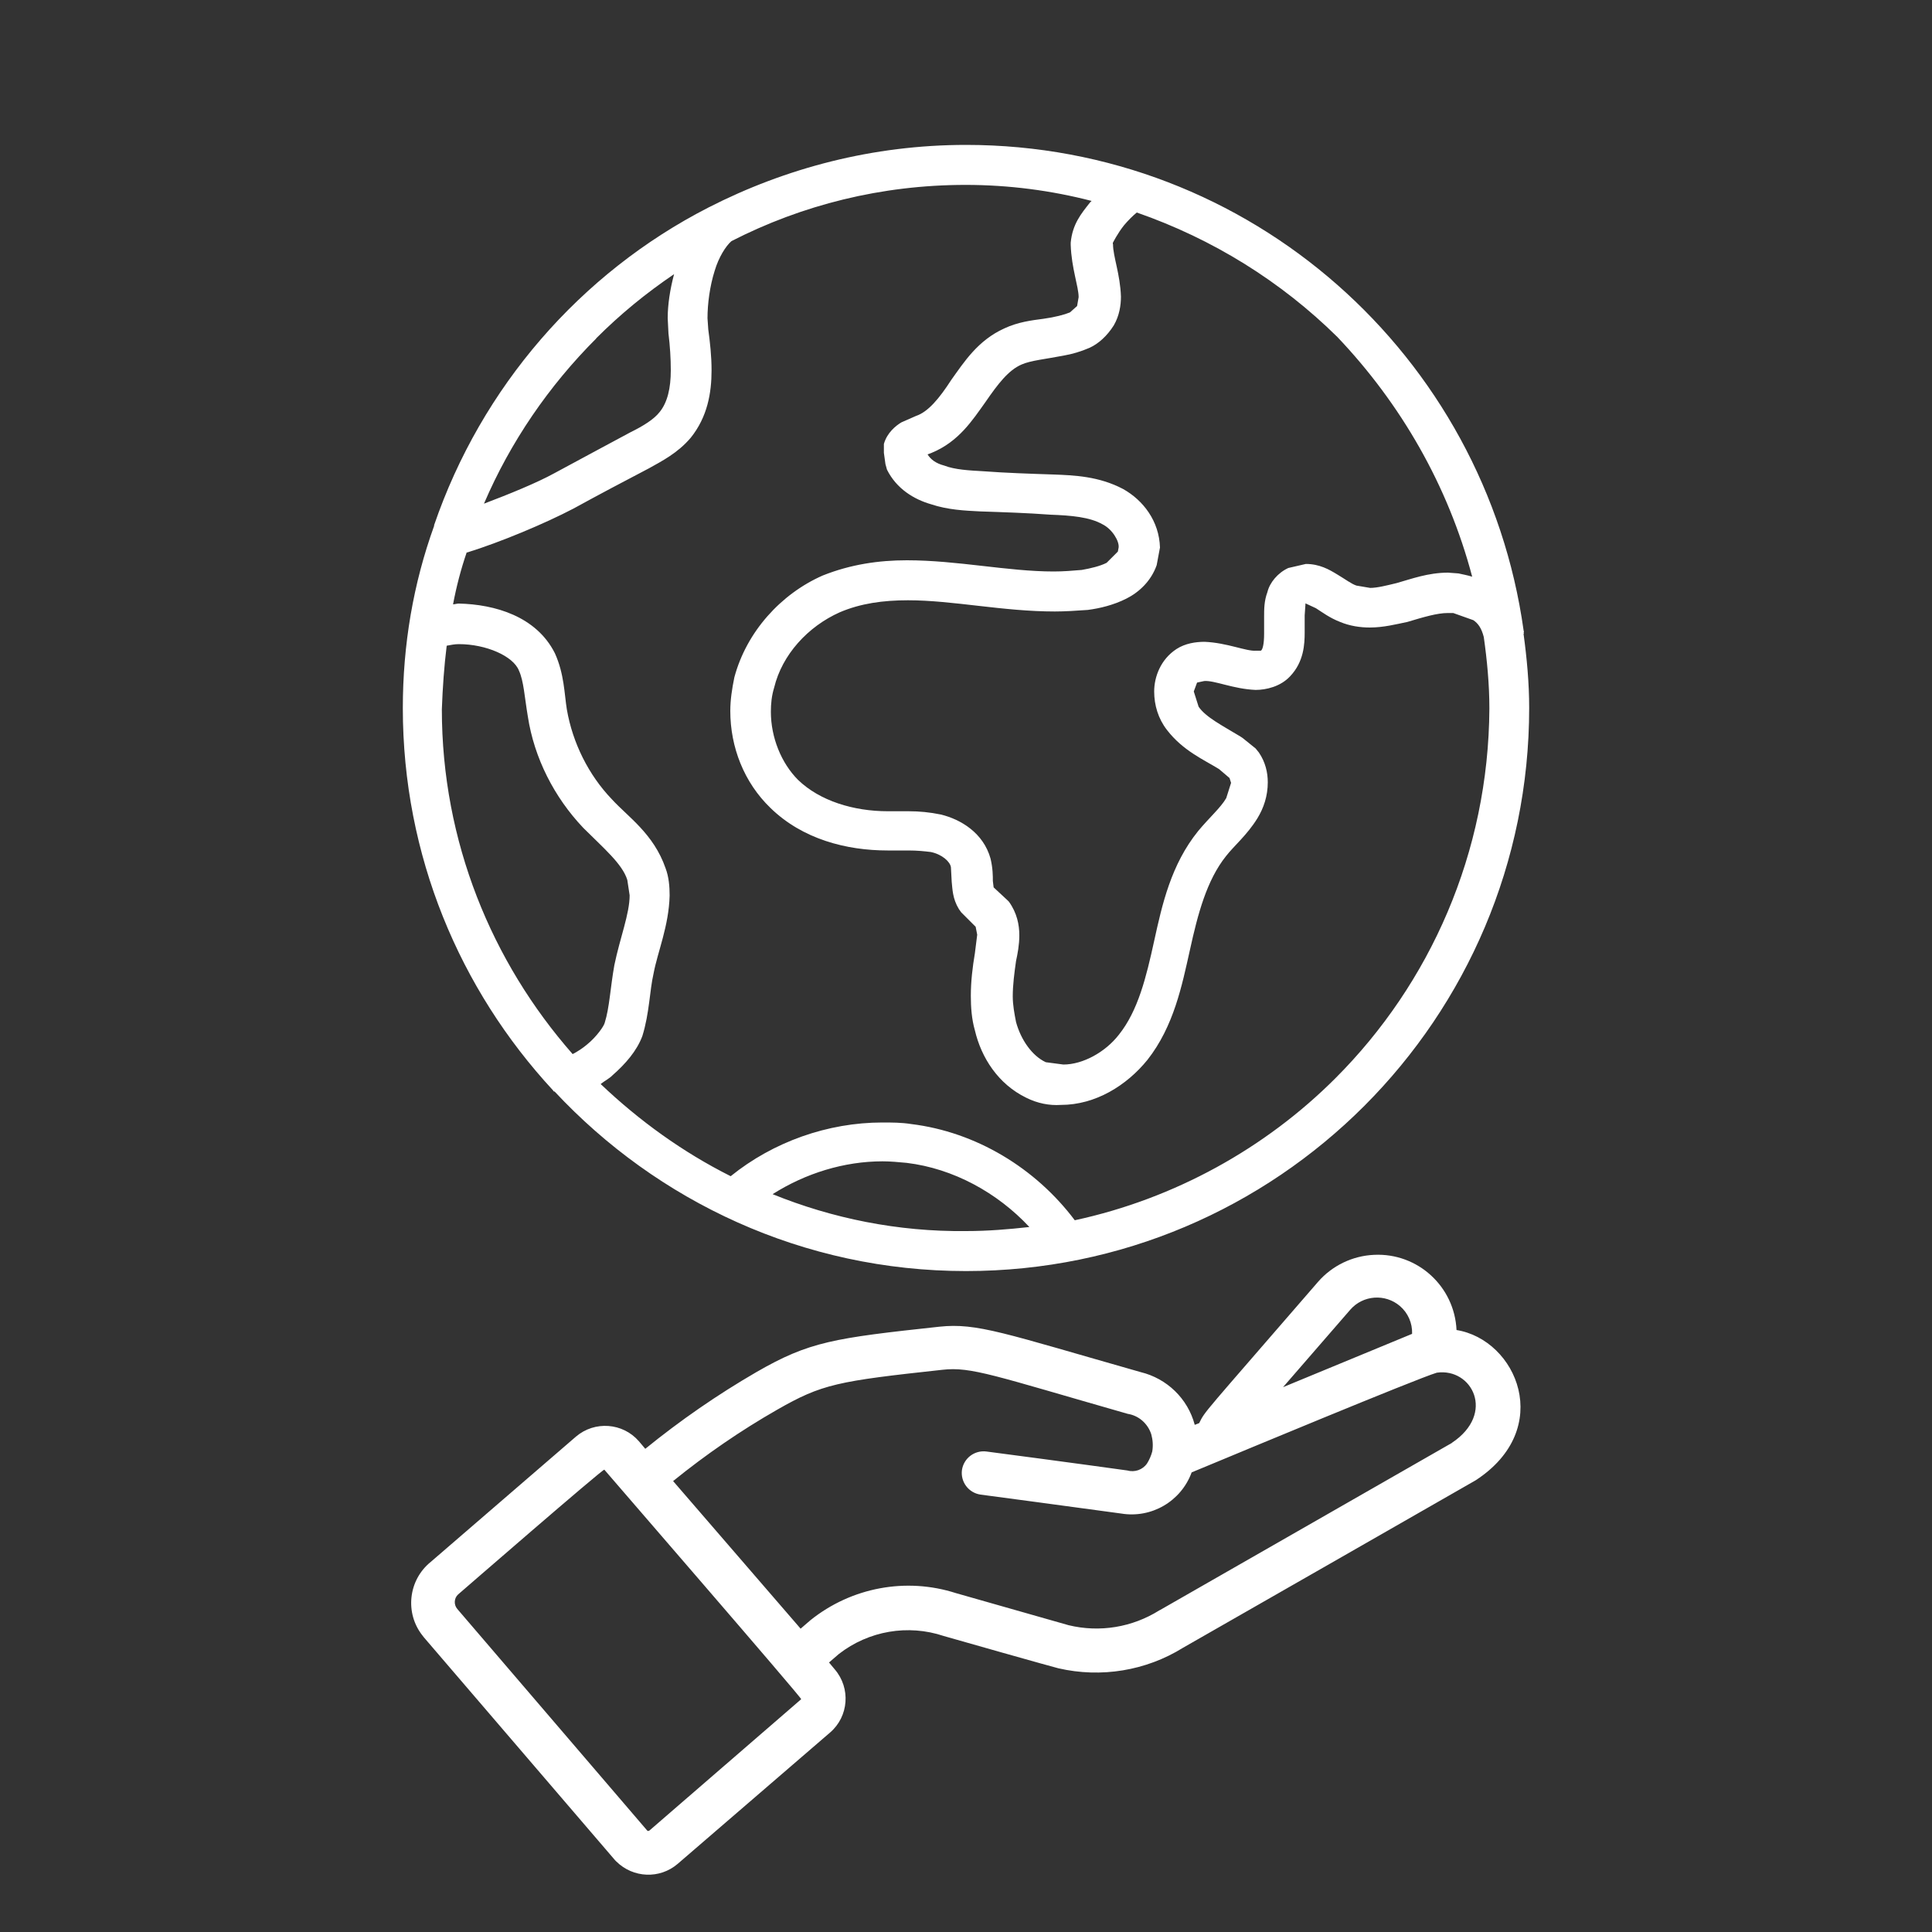 <?xml version="1.0" encoding="UTF-8"?><svg id="Vectorise" xmlns="http://www.w3.org/2000/svg" viewBox="0 0 100 100"><rect x="0" y="0" width="100" height="100" fill="#333333" stroke="none"/><defs><style>.cls-1{fill:#fff;}</style></defs><path class="cls-1" d="M75.39,68.85c-.1-2.26-2.01-4.01-4.27-3.9-1.12,.05-2.17,.56-2.9,1.4-6.03,6.97-5.83,6.66-6.15,7.31l-.23,.09c-.36-1.36-1.44-2.4-2.8-2.73-7.06-2.01-8.47-2.56-10.42-2.35-5.47,.59-6.73,.77-9.47,2.35-2.02,1.17-3.94,2.5-5.75,3.97l-.33-.39c-.83-.96-2.29-1.07-3.26-.24l-7.51,6.48c-1.17,.94-1.36,2.66-.42,3.83,.02,.03,.05,.06,.07,.09l9.89,11.53,.06,.06c.87,.86,2.25,.92,3.18,.12l7.89-6.8c.96-.83,1.07-2.29,.24-3.26l-.3-.36,.51-.44c1.54-1.2,3.58-1.55,5.43-.93,.05,.02,5.88,1.67,5.93,1.67,2.21,.51,4.53,.13,6.45-1.06,.05-.03,15.11-8.64,15.15-8.67,4.1-2.67,2.13-7.28-1-7.78Zm-5.5-1.06c.66-.76,1.81-.84,2.57-.19,.42,.36,.65,.89,.63,1.44l-6.68,2.76,3.48-4.01Zm-36.28,26.96s-.03,.02-.06,.02c-.02,0-.03,0-.05-.02l-9.83-11.47c-.19-.22-.17-.56,.04-.75,.06-.05,7.52-6.53,7.57-6.46,.05,.07,10.25,11.84,10.19,11.88l-7.87,6.81Zm41.55-20.07l-15.09,8.64s-.03,.02-.06,.03c-1.4,.88-3.09,1.16-4.7,.77l-5.83-1.66c-2.58-.83-5.41-.3-7.53,1.4l-.51,.44-6.6-7.64c1.69-1.37,3.49-2.61,5.38-3.69h0c2.34-1.34,3.13-1.48,8.56-2.07,1.49-.17,2.67,.3,9.59,2.28,.57,.09,1.04,.5,1.22,1.06,.08,.29,.1,.59,.05,.89-.06,.22-.15,.43-.27,.62-.23,.33-.64,.47-1.03,.36-2.14-.3-7.24-.98-7.28-.98-.62-.08-1.18,.35-1.27,.96-.08,.62,.35,1.18,.96,1.27,.05,0,5.14,.69,7.28,.98,1.57,.26,3.1-.63,3.65-2.13l1.64-.68s10.05-4.19,11.05-4.48c1.82-.26,3.06,2.11,.78,3.63Z"/><path class="cls-1" d="M28.7,56.49c5.31,5.69,12.87,9.3,21.3,9.3,16.11,0,29.15-13.08,29.15-29.15,0-1.29-.12-2.57-.29-3.82,0-.04,.04-.04,0-.08,.04-.04,0-.08,0-.12h0c-1.99-14.2-14.12-25.12-28.86-25.12-4.82,0-9.34,1.2-13.33,3.24-6.64,3.4-11.75,9.3-14.2,16.44v.04c-1.08,2.99-1.62,6.15-1.62,9.43,0,7.64,2.95,14.57,7.76,19.77,.04,.04,.04,.08,.08,.08Zm21.3,7.23c-3.53,.04-6.93-.66-10.01-1.91h0c1.7-1.08,3.7-1.7,5.69-1.7,.41,0,.83,.04,1.25,.08,2.41,.29,4.69,1.54,6.35,3.32-1.08,.12-2.16,.21-3.28,.21Zm7.6-51.11v-.04s.25-.5,.58-.91c.21-.25,.46-.5,.66-.66,3.94,1.37,7.47,3.57,10.38,6.44,3.28,3.45,5.73,7.68,6.98,12.41-.25-.08-.5-.12-.71-.17l-.54-.04c-1.04,0-1.91,.33-2.66,.54-.5,.12-1,.25-1.37,.25l-.71-.12c-.25-.08-.58-.33-1-.58-.41-.25-.91-.54-1.62-.54l-.91,.21c-.54,.25-.96,.75-1.08,1.25-.17,.46-.17,.87-.17,1.29v.87c0,.54-.08,.83-.17,.87h-.25c-.5,.04-1.49-.41-2.66-.46-.46,0-1,.08-1.45,.37-.83,.54-1.16,1.45-1.16,2.2,0,.71,.21,1.41,.66,1.99,.83,1.08,1.91,1.54,2.7,2.03l.54,.46,.08,.25-.25,.79c-.29,.5-.87,1-1.45,1.7-1.41,1.74-1.87,3.82-2.28,5.69-.41,1.87-.83,3.61-1.83,4.86-.71,.91-1.87,1.54-2.87,1.54l-.91-.12c-.71-.33-1.29-1.16-1.54-2.08-.08-.41-.17-.87-.17-1.33,0-.58,.08-1.2,.17-1.83,.08-.37,.17-.83,.17-1.33,0-.54-.12-1.16-.54-1.74l-.08-.08-.71-.66-.04-.33c0-.25,0-.66-.12-1.16-.37-1.33-1.54-2.03-2.57-2.28-.58-.12-1.12-.17-1.66-.17h-1.08c-1.79,0-3.53-.54-4.65-1.62-.87-.87-1.41-2.2-1.41-3.53,0-.41,.04-.83,.17-1.25,.41-1.7,1.74-3.16,3.4-3.9,1.08-.46,2.24-.62,3.53-.62,2.33,0,4.9,.58,7.6,.58,.54,0,1.12-.04,1.7-.08,.62-.08,1.33-.25,1.99-.58,.66-.33,1.29-.91,1.58-1.74l.17-.91c-.04-1.37-.87-2.45-1.91-3.03-1.25-.66-2.53-.71-3.61-.75-1.2-.04-2.45-.08-3.65-.17-.71-.04-1.45-.08-1.99-.29-.46-.12-.71-.33-.87-.58l.21-.08c1.41-.58,2.12-1.7,2.78-2.62,.66-.96,1.2-1.66,1.87-1.95,.46-.21,1.29-.29,2.16-.46,.46-.08,.91-.21,1.37-.41,.46-.21,.91-.62,1.25-1.16,.29-.5,.37-1.04,.37-1.49-.04-1.16-.41-2.08-.41-2.7Zm-26.74,4.9h0c1.25-1.25,2.57-2.33,4.03-3.32-.21,.79-.33,1.58-.33,2.28l.04,.79c.08,.66,.12,1.29,.12,1.91,0,.91-.17,1.66-.58,2.16-.29,.37-.83,.71-1.5,1.04-1.33,.71-2.62,1.41-3.94,2.12-.91,.5-2.33,1.08-3.65,1.58,1.37-3.2,3.36-6.1,5.81-8.55Zm-6.69,11.09c1.74-.54,4.03-1.5,5.52-2.28,1.29-.71,2.62-1.41,3.9-2.08,.66-.37,1.49-.79,2.16-1.58,.87-1.08,1.08-2.33,1.08-3.49,0-.75-.08-1.45-.17-2.12l-.04-.58c0-.75,.12-1.66,.37-2.45,.21-.71,.58-1.29,.87-1.54,3.65-1.87,7.76-2.91,12.12-2.91,2.24,0,4.44,.29,6.52,.83t-.08,.08c-.46,.58-.91,1.12-1,2.08v.12c.04,1.2,.41,2.16,.41,2.7l-.08,.46-.37,.33c-.29,.12-.79,.25-1.37,.33-.62,.08-1.33,.17-2.03,.5-1.37,.62-2.08,1.74-2.74,2.66-.62,.96-1.2,1.66-1.83,1.87l-.75,.33c-.29,.17-.75,.54-.91,1.12v.46l.08,.58,.08,.29c.5,1,1.41,1.54,2.28,1.79,.87,.29,1.74,.33,2.53,.37,1.2,.04,2.45,.08,3.65,.17,1.08,.04,2.03,.12,2.7,.5,.5,.25,.87,.87,.83,1.2l-.04,.21-.58,.58c-.33,.17-.83,.29-1.29,.37-.46,.04-.96,.08-1.45,.08-2.37,0-4.98-.58-7.6-.58-1.45,0-2.91,.21-4.36,.79-2.16,.95-3.94,2.91-4.57,5.27-.12,.58-.21,1.16-.21,1.74,0,1.87,.71,3.7,2.08,5.02,1.66,1.62,3.94,2.2,6.06,2.2h1.08c.46,0,.83,.04,1.16,.08,.58,.12,1,.5,1.04,.79l.04,.75c.04,.37,.04,.87,.37,1.41l.12,.17,.75,.75,.08,.41-.12,.96c-.12,.71-.21,1.45-.21,2.2,0,.58,.04,1.2,.21,1.79,.33,1.41,1.2,2.78,2.66,3.49,.58,.29,1.2,.41,1.79,.37,1.79,0,3.4-1,4.48-2.33,1.37-1.74,1.79-3.86,2.2-5.69,.41-1.87,.87-3.61,1.87-4.86,.42-.54,1.08-1.08,1.62-1.95,.33-.54,.54-1.16,.54-1.87,0-.5-.12-1.04-.46-1.54l-.17-.21-.67-.54-.12-.08c-.96-.58-1.79-1-2.16-1.54l-.25-.79,.17-.46,.37-.08c.54-.04,1.49,.41,2.66,.46,.54,0,1.29-.17,1.79-.71,.71-.75,.75-1.66,.75-2.28v-.87l.04-.58v-.04l.54,.25c.33,.21,.71,.5,1.25,.71,.5,.21,1.04,.29,1.54,.29,.71,0,1.37-.17,1.95-.29,.83-.25,1.54-.46,2.08-.46h.29l1.04,.37c.25,.17,.42,.41,.54,.87,.17,1.2,.29,2.45,.29,3.7-.04,7.47-3.07,14.24-7.97,19.14h0c-3.61,3.61-8.3,6.23-13.49,7.35-2.03-2.7-5.11-4.57-8.47-4.98-.5-.08-1-.08-1.49-.08-2.82,0-5.65,1-7.85,2.78-2.49-1.25-4.73-2.87-6.73-4.77,.21-.17,.46-.29,.62-.46,.66-.58,1.25-1.25,1.54-2.03,.37-1.2,.37-2.33,.58-3.24,.21-1.12,.79-2.45,.83-4.03,0-.46-.04-.96-.21-1.41-.62-1.79-1.95-2.66-2.78-3.57-1.2-1.25-2.03-2.91-2.33-4.65-.13-.79-.13-1.83-.62-2.91-.96-1.91-3.11-2.53-4.98-2.57-.08,0-.21,.04-.29,.04,.17-.91,.41-1.83,.71-2.7Zm-1.04,4.82c.21-.04,.41-.08,.62-.08,1.41,0,2.82,.62,3.11,1.37,.25,.54,.29,1.37,.46,2.37,.33,2.16,1.37,4.19,2.87,5.77,1.04,1.04,2.03,1.87,2.28,2.7l.12,.79c0,.96-.5,2.2-.79,3.61-.21,1.16-.25,2.2-.5,2.99-.04,.17-.41,.71-.91,1.12-.25,.21-.5,.37-.75,.5-4.19-4.77-6.77-11-6.77-17.85,.04-1.12,.12-2.24,.25-3.28h0Z"/></svg>